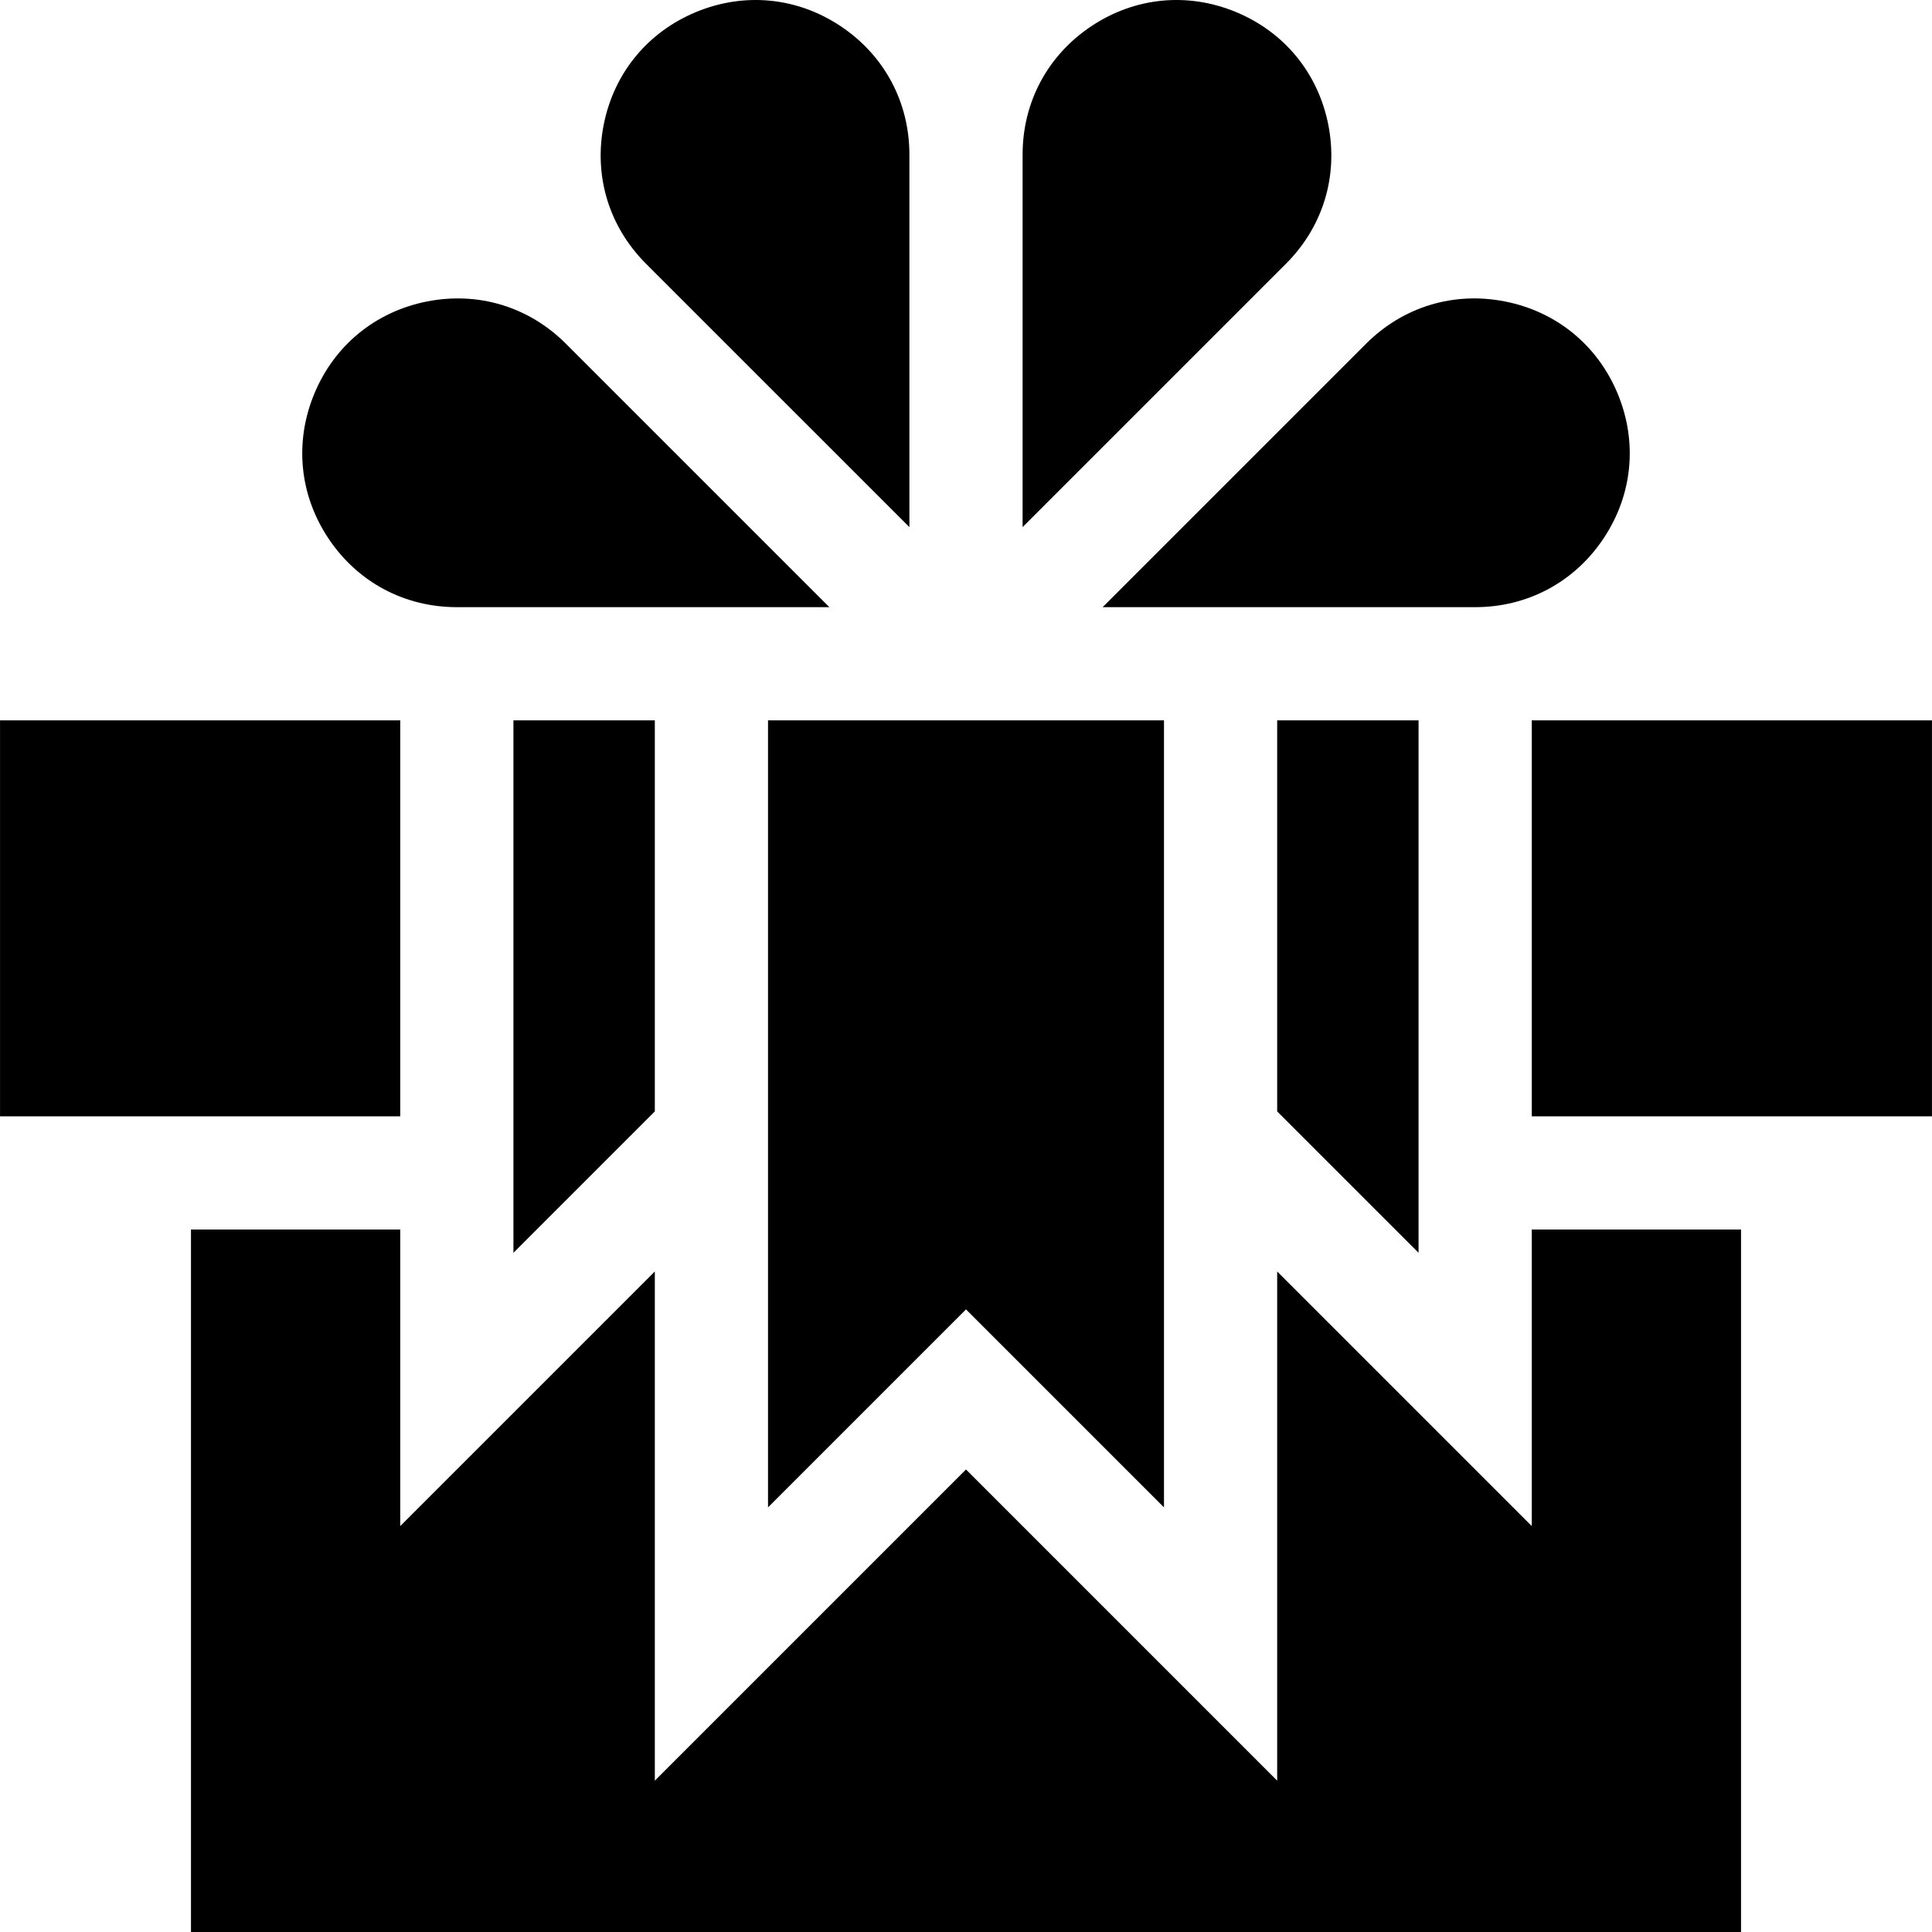 <svg id="Capa_1" enable-background="new 0 0 512.019 512.019" viewBox="0 0 512.019 512.019" xmlns="http://www.w3.org/2000/svg"><g><path d="m.009 190.91h106.062v104.938h-106.062z"/><path d="m405.947 190.91h106.062v104.938h-106.062z"/><path d="m241.009 139.697v-98.727c0-13.891-6.625-26.284-18.174-34.002-11.55-7.717-25.535-9.096-38.369-3.778-12.834 5.315-21.749 16.179-24.459 29.803-2.71 13.625 1.37 27.072 11.192 36.895z"/><path d="m121.071 160.91h98.725l-69.81-69.81c-9.823-9.823-23.27-13.904-36.895-11.191-13.624 2.71-24.487 11.625-29.803 24.459-5.316 12.833-3.938 26.817 3.779 38.367 7.718 11.55 20.112 18.175 34.004 18.175z"/><path d="m352.012 32.993c-2.71-13.625-11.625-24.488-24.459-29.804s-26.819-3.938-38.369 3.779c-11.551 7.717-18.175 20.11-18.175 34.001v98.728l69.811-69.811c9.822-9.821 13.901-23.269 11.192-36.893z"/><path d="m390.947 160.91c13.892 0 26.286-6.625 34.004-18.176 7.718-11.55 9.096-25.534 3.78-38.367-5.315-12.834-16.179-21.749-29.803-24.459-13.623-2.713-27.072 1.368-36.896 11.191l-69.811 69.811z"/><path d="m203.541 399.483 52.468-52.469 52.469 52.469v-208.573h-104.937z"/><path d="m405.947 404.44-67.469-67.469v134.939l-82.469-82.47-82.468 82.47v-134.939l-67.47 67.469v-78.591h-55.46v186.17h410.797v-186.17h-55.461z"/><path d="m173.541 294.545v-103.635h-37.47v141.104z"/><path d="m375.947 332.014v-141.104h-37.469v103.635z"/></g><g/><g/><g/><g/><g/><g/><g/><g/><g/><g/><g/><g/><g/><g/><g/></svg>